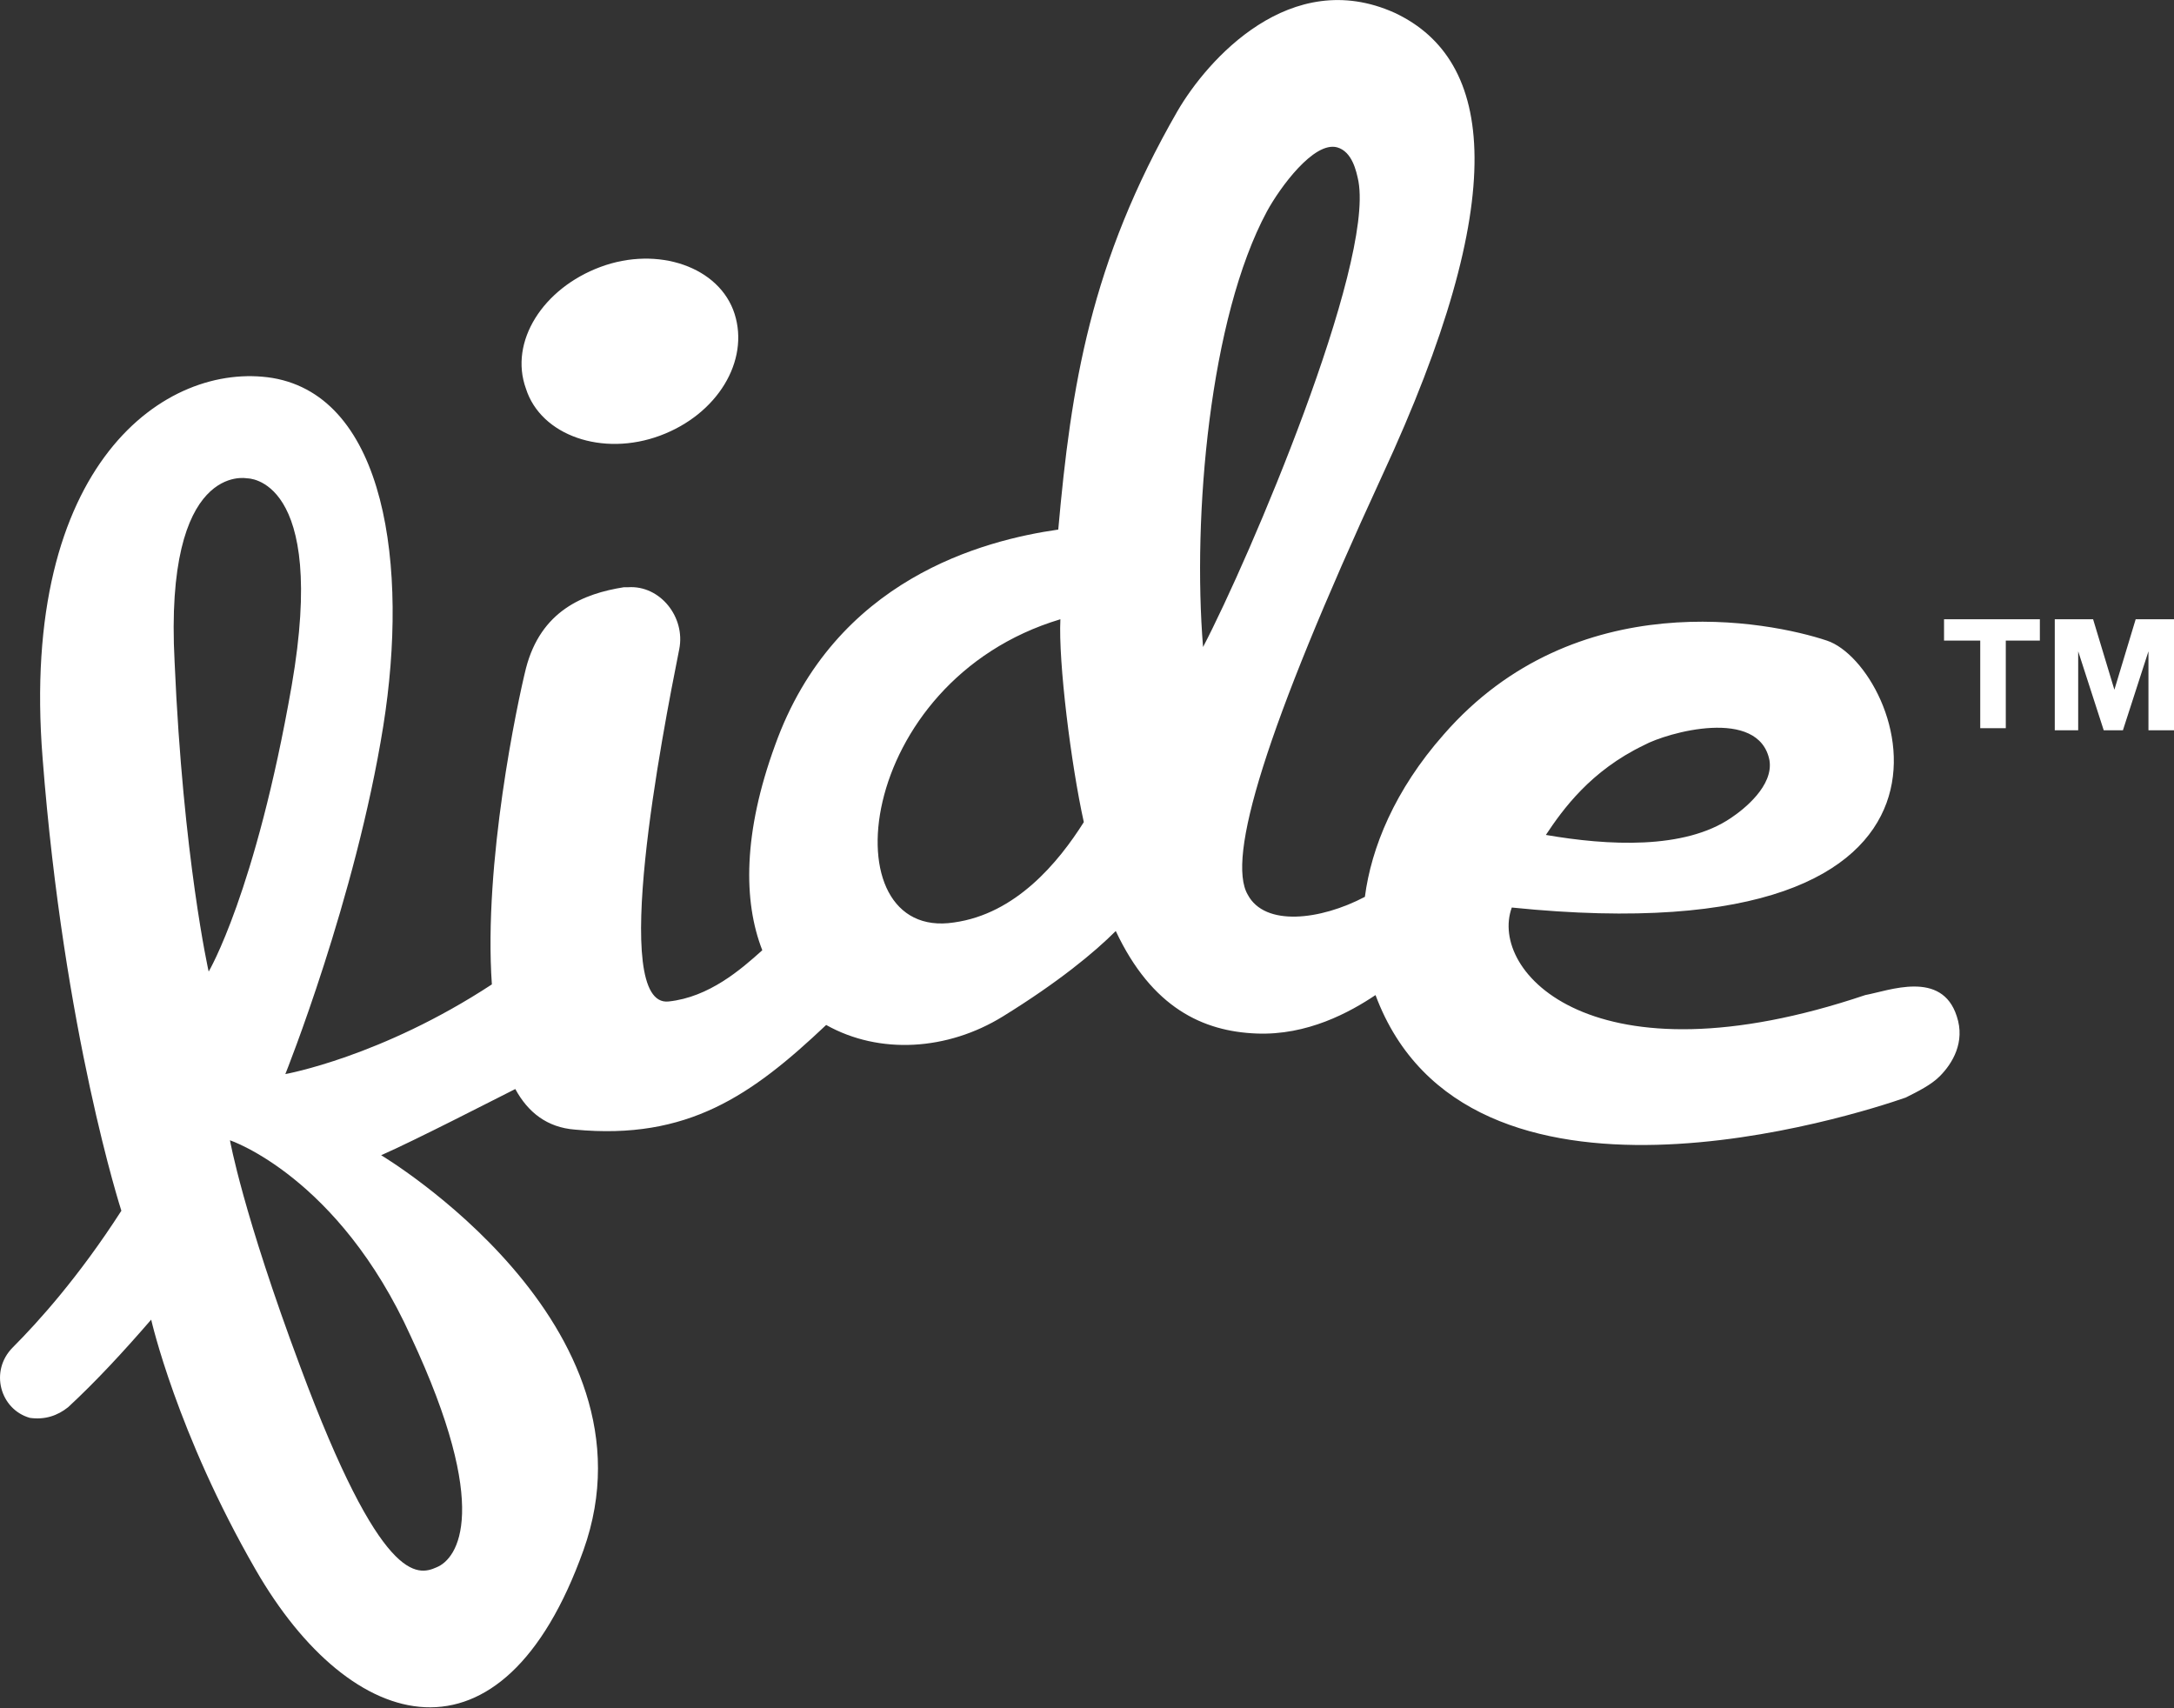 <svg width="140" height="110" viewBox="0 0 140 110" fill="none" xmlns="http://www.w3.org/2000/svg">
<rect x="0" y="0" width="140" height="110" fill="#333333" stroke="none"/>
<g clip-path="url(#clip0)">
<path d="M33.869 25.026C32.772 22.001 34.966 18.564 38.668 17.189C42.371 15.814 46.347 17.189 47.307 20.214C48.267 23.239 46.21 26.676 42.508 28.051C38.806 29.426 34.829 28.051 33.869 25.026ZM126.014 65.451C126.563 67.101 125.74 68.476 124.917 69.301C124.369 69.851 123.546 70.264 122.723 70.676C119.569 71.776 94.476 79.889 88.58 64.076C86.935 65.176 84.192 66.689 80.901 66.551C77.474 66.414 74.183 64.901 71.852 59.951C70.48 61.326 68.149 63.251 64.584 65.451C61.019 67.651 56.631 67.926 53.203 66.001C48.404 70.539 44.29 73.426 37.023 72.739C35.24 72.601 34.006 71.639 33.184 70.126C31.812 70.814 26.739 73.426 24.545 74.389C24.545 74.389 42.782 85.251 37.572 99.826C32.361 114.401 22.625 111.789 16.455 101.064C11.381 92.264 9.736 84.976 9.736 84.976C7.953 87.039 6.171 88.964 4.388 90.614C3.703 91.164 2.88 91.439 1.92 91.301C0 90.751 -0.685 88.276 0.823 86.764C2.469 85.114 5.074 82.226 7.816 77.964C7.816 77.964 4.114 66.551 2.743 48.814C1.235 29.839 10.696 23.239 17.552 24.339C24.819 25.576 26.328 36.439 24.682 46.751C22.9 57.889 18.375 69.164 18.375 69.164C18.375 69.164 24.545 68.064 31.675 63.389C31.127 55.551 33.321 45.239 33.869 43.039C34.829 39.326 37.572 38.226 40.177 37.814C40.314 37.814 40.314 37.814 40.451 37.814C42.508 37.676 44.153 39.739 43.742 41.801C42.645 47.301 39.217 64.901 43.056 64.489C45.662 64.214 47.718 62.426 49.09 61.189C47.855 58.026 47.855 53.626 49.912 47.989C53.752 37.264 63.35 34.789 68.149 34.101C68.972 24.889 70.206 16.914 75.828 7.151C77.748 3.851 83.095 -2.199 89.814 0.826C96.259 3.851 97.356 12.651 88.992 30.664C81.45 47.026 78.982 55.276 80.353 57.614C81.45 59.676 85.015 59.264 87.895 57.751C88.306 54.589 89.814 50.876 92.968 47.301C101.47 37.539 113.948 40.014 117.65 41.251C122.586 42.901 129.716 61.739 97.356 58.439C95.848 62.564 102.567 69.989 120.118 64.076C121.626 63.801 125.054 62.426 126.014 65.451ZM99.55 53.764C103.526 54.451 108.463 54.726 111.479 52.664C112.302 52.114 114.222 50.601 113.948 48.951C113.262 45.514 107.366 47.164 105.857 47.989C102.429 49.639 100.647 52.114 99.55 53.764ZM13.438 62.564C13.438 62.564 16.455 57.476 18.786 44.139C21.117 30.664 15.906 30.801 15.906 30.801C15.906 30.801 10.559 29.701 11.244 42.626C11.793 55.276 13.438 62.564 13.438 62.564ZM14.809 73.426C14.809 73.426 15.632 78.101 19.334 88.001C24.545 102.026 26.876 101.476 28.11 100.926C29.481 100.376 31.675 97.214 26.465 86.076C21.803 75.764 14.809 73.426 14.809 73.426ZM69.795 52.939C68.972 49.226 68.149 42.626 68.286 39.876C54.986 43.864 53.34 60.639 61.43 59.401C65.407 58.851 68.149 55.551 69.795 52.939ZM77.474 41.664C80.49 35.889 88.443 17.189 87.483 11.689C87.346 11.001 87.072 9.764 86.112 9.489C84.604 9.076 82.41 12.101 81.587 13.614C77.885 20.489 76.788 33.276 77.474 41.664ZM125.329 41.251H127.522V46.889H129.168V41.251H131.362V39.876H125.191V41.251H125.329ZM137.532 39.876L136.161 44.414L134.79 39.876H132.322V47.026H133.83V41.939L135.475 47.026H136.71L138.355 41.939V47.026H140V39.876H137.532Z" fill="#FFFFFF"/>
</g>
<defs>
<clipPath id="clip0">
<rect width="140" height="110" fill="white"/>
</clipPath>
</defs>
</svg>
